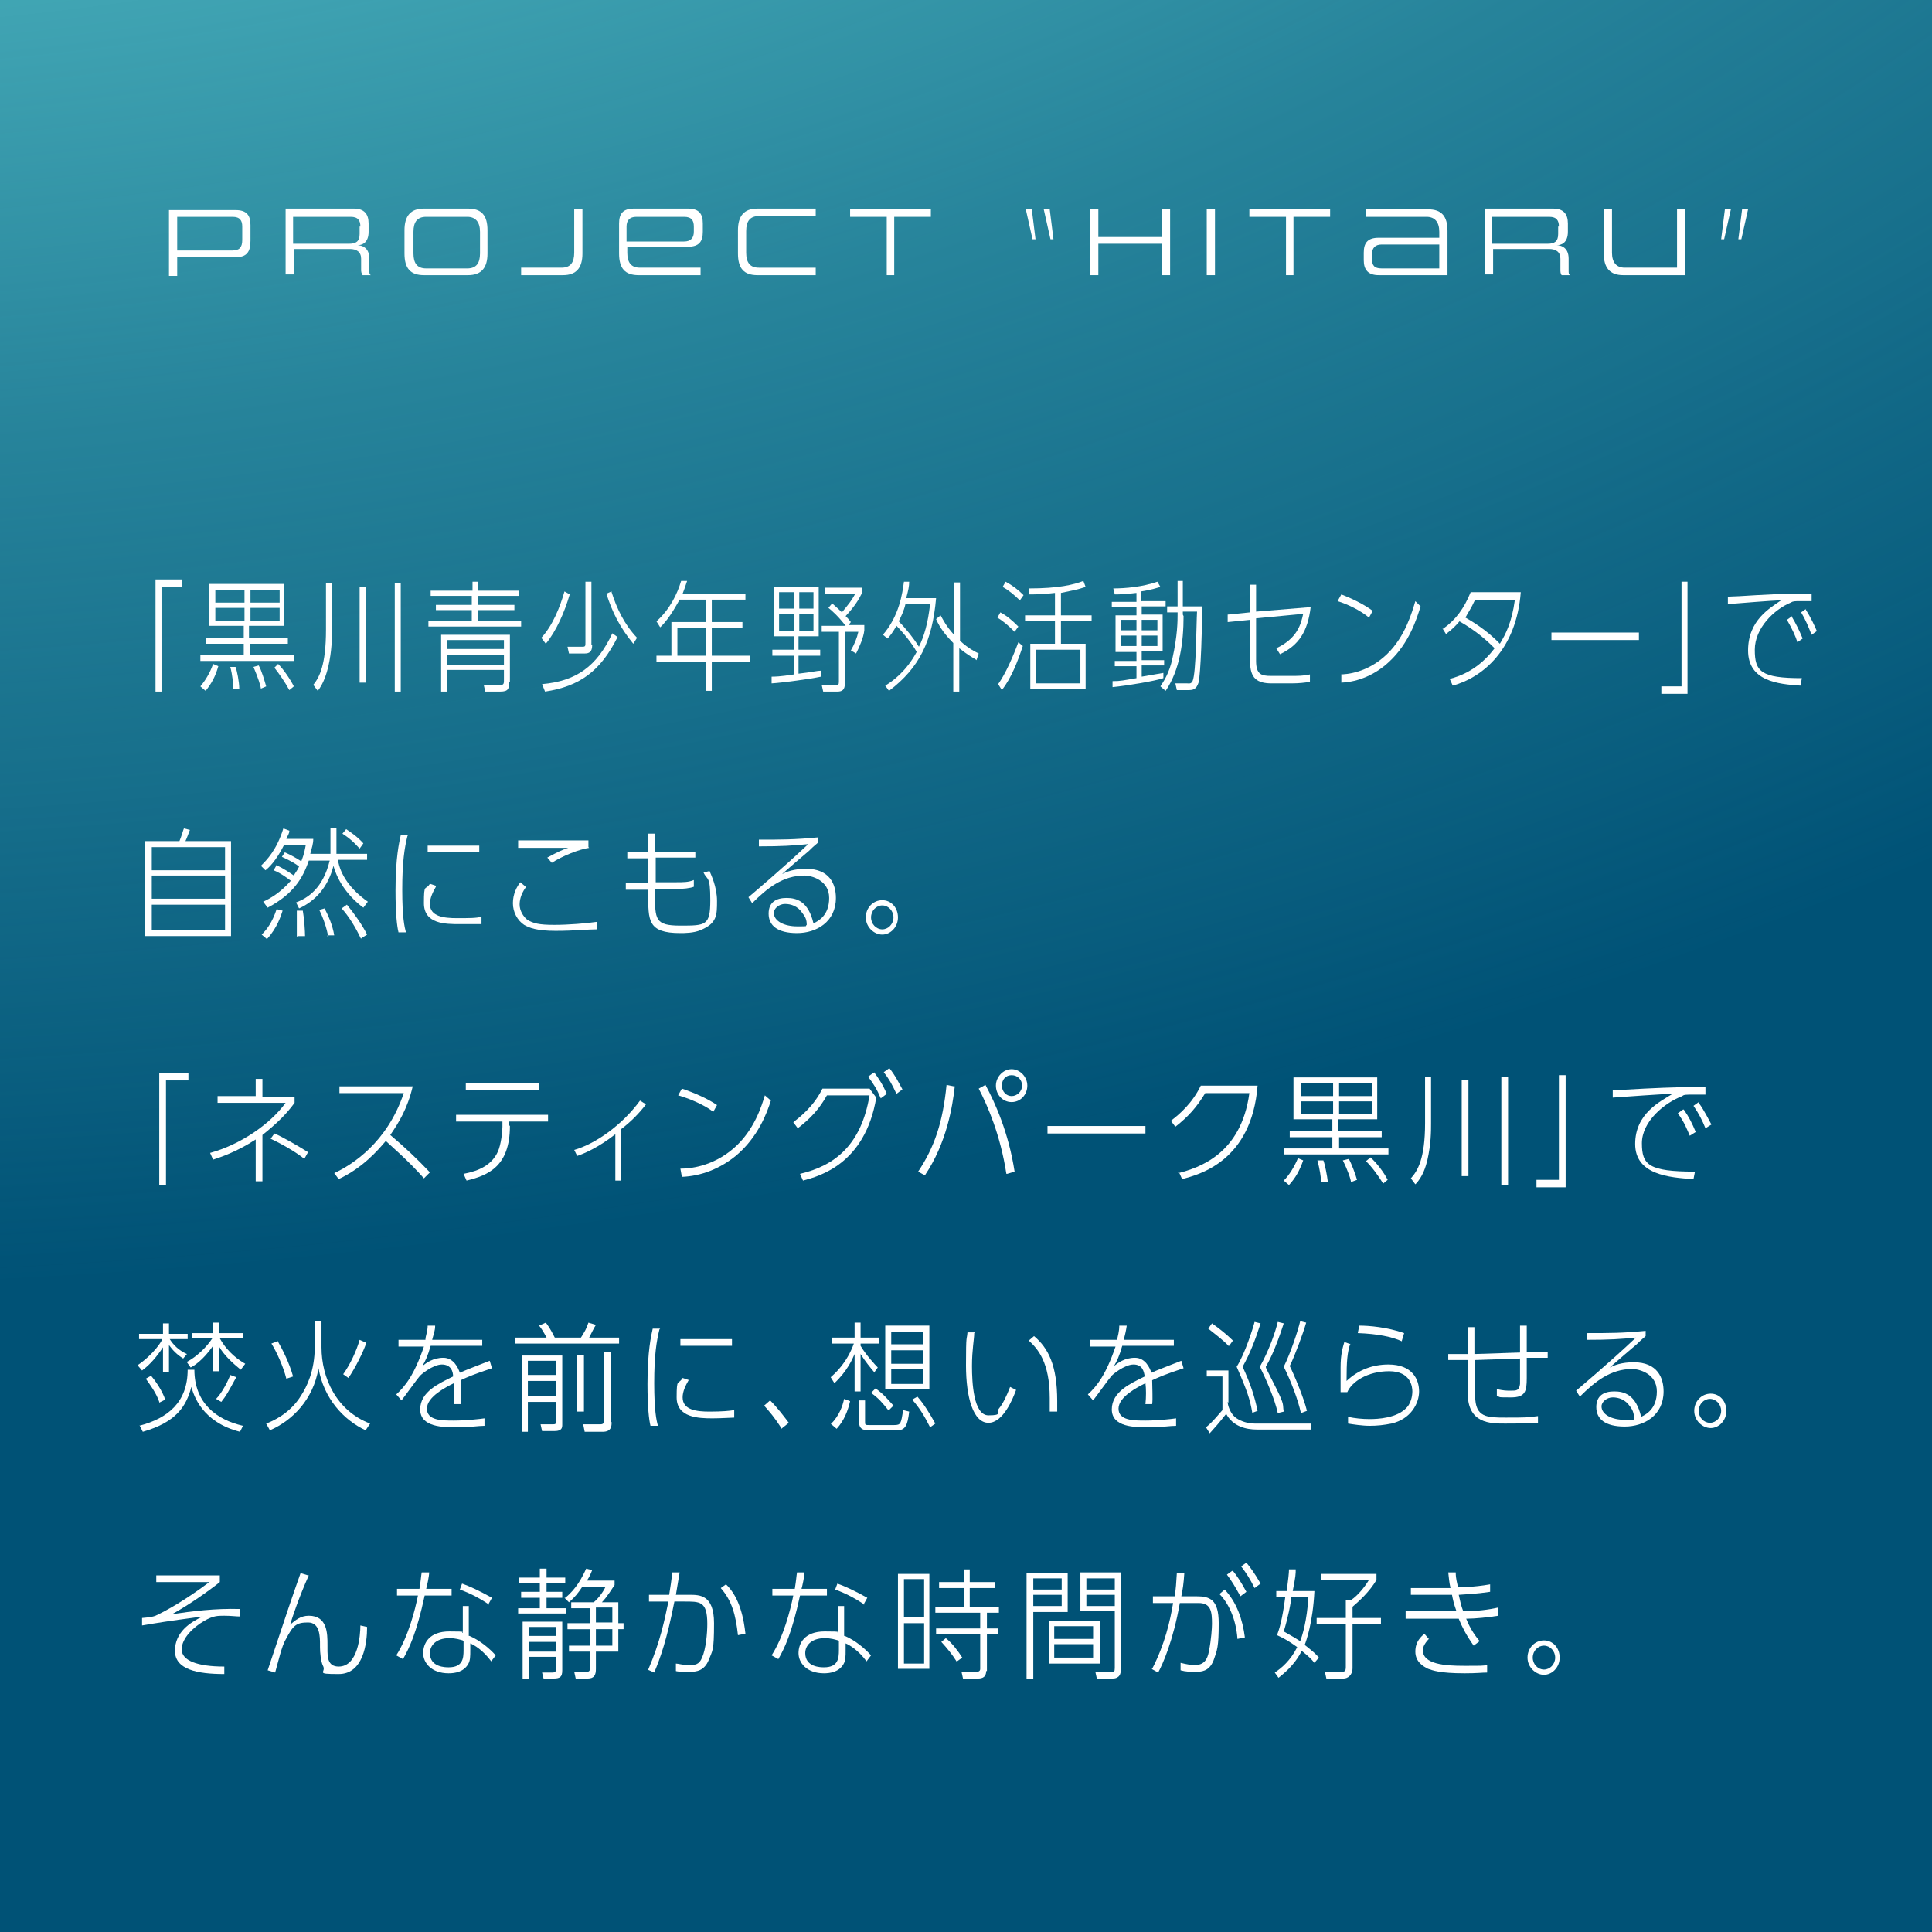 <?xml version="1.0" encoding="UTF-8"?>
<svg xmlns="http://www.w3.org/2000/svg" xmlns:xlink="http://www.w3.org/1999/xlink" version="1.1" viewBox="0 0 258.4 258.4">
  <defs>
    <style>
      .cls-1 {
        fill: none;
      }

      .cls-2 {
        fill: #005276;
      }

      .cls-3 {
        fill: #fff;
      }

      .cls-4 {
        fill: url(#_名称未設定グラデーション);
      }

      .cls-5 {
        clip-path: url(#clippath);
      }
    </style>
    <clipPath id="clippath">
      <rect class="cls-1" y="0" width="258.4" height="258.4"/>
    </clipPath>
    <radialGradient id="_名称未設定グラデーション" data-name="名称未設定グラデーション" cx="97.7" cy="423.4" fx="97.7" fy="423.4" r="374.4" gradientTransform="translate(-198.7 259.3) scale(1.6 -1)" gradientUnits="userSpaceOnUse">
      <stop offset="0" stop-color="#7ff5ef"/>
      <stop offset=".3" stop-color="#7ff5ef" stop-opacity=".7"/>
      <stop offset=".6" stop-color="#7ff5ef" stop-opacity=".3"/>
      <stop offset=".9" stop-color="#7ff5ef" stop-opacity="0"/>
      <stop offset="1" stop-color="#7ff5ef" stop-opacity="0"/>
    </radialGradient>
  </defs>
  <!-- Generator: Adobe Illustrator 28.7.3, SVG Export Plug-In . SVG Version: 1.2.0 Build 164)  -->
  <g>
    <g id="_レイヤー_1" data-name="レイヤー_1">
      <g>
        <rect class="cls-2" y="0" width="258.4" height="258.4"/>
        <g class="cls-5">
          <ellipse class="cls-4" cx="-50.4" cy="-164.1" rx="584.5" ry="374.4"/>
        </g>
        <path class="cls-3" d="M36.9,115.7c1,.4,2.1,1.2,2.4,1.4.2-.4.5-.7.7-1.2-.5-.4-1-.7-2.3-1.3l.4-.6c.9.4,1.4.7,2.2,1.2.4-1,.5-1.7.6-2.2h-2.9c-1.1,2.2-2.1,3.1-2.5,3.4l-.6-.6c.8-.8,2.1-2.1,3-5l.8.3c0,.4-.2.6-.4,1.1h3.6c0,.7-.2,1.2-.4,2h2.7v-3.4h.8v3.4h4.1v.8h-3.9c.3,2,1.7,4,4,5.6l-.6.8c-1.9-1.4-3.4-3.4-4-5.6-.7,2.8-2.4,4.7-4.6,5.7l-.4-.8c1.6-.6,3.6-1.9,4.5-5.6h-2.8c-.8,2.4-2.1,4.5-5.5,6.3l-.6-.8c.9-.4,2.3-1.2,3.7-2.8-.4-.3-1.3-1-2.3-1.4l.4-.7h-.1ZM35,125c.7-.7,1.4-1.6,2-3.4l.8.2c-.2.6-.7,2.3-2.1,3.8l-.7-.6ZM39.7,125.3v-1.2c0-.6,0-1.7,0-2.3h.8c.2,1.1.3,2.8.3,3.4h-1ZM43.9,125.3c-.2-1.2-.7-2.6-1.2-3.6l.7-.2c.5.9,1.1,2.3,1.3,3.6h-.9v.2ZM48.3,125.6c-.8-1.7-1.7-3.1-2.6-4.1l.7-.5c.9,1.1,2,2.6,2.7,4l-.8.5h0ZM48.1,113.5c-.4-.4-.9-1.1-2.3-2l.5-.6c.6.4,1.5,1,2.3,1.9l-.5.7Z"/>
        <path class="cls-3" d="M54.5,111.8c-.4,1.6-.7,3.5-.7,7.2s.3,5,.5,5.7h-1c-.2-.8-.4-2.5-.4-5.6,0-4.4.5-6.5.7-7.4h1,0ZM58.3,118.6c-.4.7-.8,1.5-.8,2.3,0,1.7,1.9,1.9,3.6,1.9s2.7,0,3.3-.2v1c-.4,0-1.7,0-2.9,0-1.9,0-4.8,0-4.8-2.8s.2-1.6.8-2.6l.9.3h-.1ZM64.1,113.1v.9h-6.9v-.9h6.9Z"/>
        <path class="cls-3" d="M70.3,118.7c-.7,1-.8,1.8-.8,2.3,0,.8.5,1.6,1,2,.8.5,1.6.7,3.6.7s4.3-.2,5.7-.4v1c-1.2,0-3,.2-5.5.2s-3.5-.4-4.2-.8c-.9-.6-1.5-1.7-1.5-2.9s.5-2.2,1-2.8l.7.6h0ZM78.8,113.4c-1.4.2-3.6,1.1-5,2l-.6-.7c1.5-.8,1.9-1,2.8-1.3-1.3,0-5.7,0-6.7,0v-1h9.4v.9h0Z"/>
        <path class="cls-3" d="M93,113.8v.9h-5.3v3.3h2.7c1,0,1.7,0,2.4-.3v.9c-.5.2-1.4.3-2.4.3h-2.8v.5c0,3.6,0,4.4,3.4,4.4s4,0,4-3.4-.4-2.6-.9-3.7l.8-.2c.2.5,1,2.1,1,4s0,3-2.2,3.9c-.9.4-2.2.4-2.7.4-4.4,0-4.3-1.7-4.3-5.3v-.5h-3v-.9h3v-3.3h-2.8v-.9h2.8v-2.4h.9v2.4h5.4Z"/>
        <path class="cls-3" d="M109.4,112.7c-.3.3-.4.3-1.2,1.1-2.6,2.2-3,2.6-3.6,3.1.6-.3,1.6-.7,3.2-.7,3.2,0,4,2.1,4,3.9,0,3.2-2.6,4.7-5.2,4.7s-3.8-1-3.8-2.6,1.1-2.1,2.4-2.1,2.9.4,3.6,3.4c.6-.3,2.1-1,2.1-3.4s-2.4-3-3.3-3c-2.9,0-5,1.7-7,3.7l-.5-.8c.7-.6,4.4-3.7,8-7.1-2.1.2-3.5.3-6.6.3v-.9c3,0,4.8,0,7.9-.3v.9-.2ZM107.3,122.1c-.6-.9-1.5-1.2-2.3-1.2s-1.5.6-1.5,1.2c0,1.1,1.4,1.8,3.1,1.8s1,0,1.3-.2c0-.7-.2-1.1-.6-1.6Z"/>
        <path class="cls-3" d="M120.1,122.7c0,1.3-1,2.3-2.1,2.3s-2.2-1-2.2-2.3,1-2.3,2.2-2.3,2.1,1,2.1,2.3ZM116.5,122.7c0,.9.7,1.6,1.5,1.6s1.5-.7,1.5-1.6-.7-1.6-1.5-1.6-1.5.7-1.5,1.6Z"/>
        <path class="cls-3" d="M21.2,143.5h4v1h-3v14h-.9v-15h-.1Z"/>
        <path class="cls-3" d="M34.2,144.3h.9v2.4h4.3v.8c-1.1,1.5-2.3,2.7-4.3,4.3v6.2h-.9v-5.6c-2.6,1.7-4.8,2.4-5.7,2.7l-.4-.9c4-1.1,8-3.8,10.1-6.7h-9.1v-.9h5.1v-2.4h0ZM40.7,155c-.7-.6-2.4-1.7-4.5-2.7l.5-.7c1,.4,3.4,1.8,4.5,2.5l-.5.9Z"/>
        <path class="cls-3" d="M55.2,145.3c-.7,3-1.9,4.9-3,6.5,1.9,1.6,3.6,3.2,5.3,5l-.8.8c-2.1-2.4-4.7-4.6-5.1-5-1.1,1.3-3.1,3.6-6.3,5.1l-.6-.8c2.4-1.1,7.1-4.1,9.3-10.7h-8.6v-.9h9.8Z"/>
        <path class="cls-3" d="M68.2,150.6c0,5.4-2.9,6.6-5.8,7.3l-.4-.9c2.1-.4,3.8-1.2,4.6-3,.4-.9.6-2.6.6-3.3v-.7h-6.2v-.9h12.3v.9h-5.2v.5h0ZM72.1,144.9v.9h-9.8v-.9h9.8Z"/>
        <path class="cls-3" d="M83.1,157.9h-.8v-6.2c-2.3,1.8-4.2,2.6-5.1,2.9l-.4-.8c2.8-.8,6.4-3.3,8.8-6.6l.8.5c-.9,1.2-2.1,2.4-3.3,3.3v6.9h0Z"/>
        <path class="cls-3" d="M95.4,148.7c-1.3-1-3.3-1.8-4.7-2.2l.5-.9c1.5.5,3.4,1.3,4.7,2.2l-.5.9ZM91.1,156.3c1,0,4.1-.2,7-2.7,2.8-2.4,3.8-5.8,4.2-7.1l.8.7c-.5,1.6-1.7,4.9-4.7,7.4-2.1,1.7-4.6,2.7-7.2,2.8l-.2-1.1h0Z"/>
        <path class="cls-3" d="M107,157c4.7-1.1,8.2-3.9,9.3-10.5h-5.7c-1,1.8-2.2,3.1-3.9,4.4l-.6-.8c1-.8,2.7-2.1,3.9-4.5h6.3l.9,1.2c-1.5,8.9-7.6,10.5-9.8,11.1,0,0-.4-.9-.4-.9ZM116.9,143.4c.6.8,1.2,1.7,1.7,2.9l-.8.6c-.5-1.2-1-2-1.7-2.9l.7-.5h.1ZM118.9,142.8c.9,1.1,1.4,2.2,1.8,2.9l-.8.6c-.6-1.3-1-2-1.7-2.9l.7-.5h0Z"/>
        <path class="cls-3" d="M127.7,145.3c-.3,2.7-1.1,7.6-4,11.9l-.9-.5c2.2-3.3,3.3-6.6,3.8-11.6l1,.2h0ZM134.6,157c-.8-5.2-2.5-9.1-3.7-11.4l.9-.5c1.3,2.4,3.1,6.4,3.9,11.6l-1,.3h0ZM137.4,145.2c0,1.2-.9,2.2-2.1,2.2s-2.1-1-2.1-2.2,1-2.2,2.1-2.2,2.1,1,2.1,2.2ZM134,145.2c0,.8.6,1.4,1.3,1.4s1.4-.6,1.4-1.4-.6-1.4-1.4-1.4-1.3.6-1.3,1.4Z"/>
        <path class="cls-3" d="M153.2,150.6v1h-13.1v-1h13.1Z"/>
        <path class="cls-3" d="M157.6,156.9c2.7-.7,8.4-2.5,9.5-10.7h-5.9c-1.1,1.8-2.2,3.1-4,4.5l-.6-.8c1.2-.9,2.9-2.4,4-4.7h7.6c-.8,10.1-7.8,11.9-10.1,12.5l-.4-.9h-.1Z"/>
        <path class="cls-3" d="M171.7,157.9c.7-.7,1.4-1.8,1.9-3l.7.3c-.5,1.4-1,2.3-1.9,3.3l-.7-.6ZM184.9,152.1h-5.8v1.5h6.6v.8h-14v-.8h6.5v-1.5h-5.7v-.8h5.7v-1.6h-5.2v-5.6h11.2v5.6h-5.2v1.6h5.8v.8h0ZM178.3,144.9h-4.3v1.7h4.3v-1.7ZM178.3,147.3h-4.3v1.7h4.3v-1.7ZM176.7,158.2c0-.7-.2-1.9-.5-3h.8c.2.5.5,2,.6,2.9h-.9ZM183.5,144.9h-4.4v1.7h4.4v-1.7ZM183.5,147.3h-4.4v1.7h4.4v-1.7ZM180.7,158.2c0-.4-.4-1.6-1.1-3l.8-.2c.4.7.9,2.1,1.1,2.8l-.8.3h0ZM185,158.3c-.7-1.1-1.4-2.1-2.3-3l.6-.5c.8.7,1.8,2,2.3,3l-.6.5Z"/>
        <path class="cls-3" d="M191.4,144v6.3c0,1,0,2.7-.5,4.9-.2.8-.6,2.2-1.6,3.2l-.6-.8c.9-1,1.9-2.6,1.9-7.4v-6.2h.9,0ZM196.4,144.5v12.8h-.9v-12.8h.9ZM201.7,144v14.5h-.9v-14.5h.9Z"/>
        <path class="cls-3" d="M209.5,158.8h-4v-1h3v-14h.9v15h.1Z"/>
        <path class="cls-3" d="M228.1,146.4h-1.7c-.9,0-1.2,0-1.4.2-2.4.9-5.4,3.4-5.4,6.3s.9,3.8,7.1,3.8l-.2,1c-3.3-.2-7.8-.6-7.8-4.7s3.4-5.7,5-6.7c-1.3,0-6.4.4-8,.5v-1c.6,0,2.6-.1,4.2-.2,4.1-.2,5.1-.2,8.2-.2v1h0ZM225.2,148.4c.7,1,1.1,1.8,1.6,3l-.8.5c-.3-.7-.7-1.8-1.6-3l.7-.5h.1ZM227.2,147.5c.8,1.1,1.3,2.2,1.7,2.9l-.8.5c-.4-1-.9-2-1.6-3l.7-.5h0Z"/>
        <path class="cls-3" d="M24.5,181.7c-.8-.5-1.4-1.1-1.9-1.8v3.6h-.8v-3.3c-.8,1.2-1.7,2.3-2.8,3.1l-.6-.7c2.2-1.5,3.3-3.3,3.3-3.5h-3.1v-.7h3.2v-1.4h.8v1.4h2.5v.7h-2.4c.5.8,1.2,1.5,2.3,2l-.5.6h0ZM18.6,190.7c3.9-1,6.5-3.2,6.5-7.5h.9c0,4.5,3,6.7,6.5,7.5l-.4.8c-5.1-1.3-6.2-4.9-6.5-6-.7,2.6-2,4.7-6.5,6l-.4-.8h0ZM21.3,187.5c-.4-1.2-1.3-2.4-1.8-3.1l.7-.4c.6.7,1.5,2,1.9,3.2l-.8.4h0ZM24.9,182.2c2.1-1.1,3.3-2.9,3.5-3.2h-2.7v-.7h2.8v-1.4h.8v1.4h3.2v.7h-3.1c1.1,2,2.7,3,3.4,3.4l-.6.8c-1.1-.9-2.2-1.9-2.9-3.1v3.3h-.8v-3.4c-1.4,2-2.6,2.7-3,2.9l-.5-.7h0ZM28.9,187.1c.8-.8,1.6-2.4,1.9-3.2l.8.3c-1.2,2.2-1.3,2.4-2,3.3l-.7-.4h0Z"/>
        <path class="cls-3" d="M43,176.8v3.4c0,4.1,2,8.5,6.5,10.2l-.6.9c-3-1.4-5.6-4.3-6.3-8.3-.7,4.2-3.5,7-6.5,8.3l-.5-.9c.8-.3,3.2-1.3,4.7-3.8.7-1.1,1.8-3.2,1.8-6.5v-3.4h.9,0ZM37.1,179.3c.7,1.2,1.6,3,2.1,4.8l-.9.3c-.4-1.6-1.3-3.6-2-4.7l.8-.3h0ZM49,179.6c-.4,1.2-1.5,3.4-2.4,4.7l-.7-.5c1-1.4,1.8-3.2,2.2-4.6l.9.4h0Z"/>
        <path class="cls-3" d="M64.5,179.1v.9h-6.9c-.4,1.4-.7,2-1.1,2.7.5-.4,1.4-1.1,2.8-1.1s2,1.4,2.2,2c.9-.4,1.2-.5,4-1.6l.3,1c-2.4.8-3.1,1.1-4.2,1.6,0,.9,0,2.5,0,3.2h-.9c0-.9,0-2.1,0-2.8-1,.5-3.6,1.8-3.6,3.4s2,1.6,3.6,1.6,3.4-.2,4.1-.3v1c-.8,0-1.9.2-3.7.2s-4.9,0-4.9-2.4,2.6-3.5,4.4-4.4c0-.7-.3-1.6-1.5-1.6s-2.9,1.4-3,1.6c-.2.2-2,2.7-2.4,3.2l-.7-.8c1.2-1.1,2.4-2.6,3.7-6.4h-3.4v-.9h3.6c0-.5.3-1.1.3-1.9h1c0,.7-.2,1.1-.4,1.9h6.7Z"/>
        <path class="cls-3" d="M73.1,178.9s-.5-1-1-1.6l.9-.4c.3.4.6.8,1.2,2h3.5c.5-.8.7-1.1,1-2l1,.3c-.2.3-.7,1.3-.9,1.7h4v.8h-13.9v-.8h4.2ZM75.2,181.2v9.3c0,.4,0,.9-1,.9h-1.7l-.2-.9h1.6c.3,0,.5,0,.5-.4v-2.6h-3.8v4h-.8v-10.2h5.4ZM74.4,182h-3.8v1.9h3.8v-1.9ZM74.4,184.7h-3.8v2h3.8v-2ZM78.1,181.2v7.6h-.9v-7.6h.9ZM81.8,190.2c0,.5,0,1.3-1.2,1.3h-2.4l-.2-1h2.3c.5,0,.5-.3.5-.6v-9.1h.9v9.4h0Z"/>
        <path class="cls-3" d="M88.2,177.8c-.4,1.6-.7,3.5-.7,7.2s.3,5,.5,5.7h-1c-.2-.8-.4-2.5-.4-5.6,0-4.4.5-6.5.7-7.4h1,0ZM92.1,184.6c-.4.7-.8,1.5-.8,2.3,0,1.7,1.9,1.9,3.6,1.9s2.7-.1,3.3-.2v1c-.4,0-1.7.1-2.9.1-1.9,0-4.8-.1-4.8-2.8s.2-1.6.8-2.6l.9.3h0ZM97.9,179.1v.9h-6.9v-.9h6.9Z"/>
        <path class="cls-3" d="M104.5,191c-.9-1.4-1.5-2.1-2.3-3l.8-.7c1,1,1.9,2.2,2.5,3l-1,.8h0Z"/>
        <path class="cls-3" d="M111.1,190.5c1.2-1.2,1.6-2.5,1.8-3.4l.8.3c-.3,1.3-.8,2.6-1.8,3.7l-.7-.6h-.1ZM116.9,183.5c-.5-.6-1.1-1.3-1.8-2.4v5h-.8v-5c-.3.7-1,2.3-2.7,3.9l-.5-.8c.7-.6,2.2-2,3.1-4.5h-2.9v-.8h3v-2h.8v2h2.5v.8h-2.5v.3c.7,1.2,2,2.6,2.3,2.9l-.5.7h0ZM115.7,187.3v2.8c0,.5,0,.5.6.5h3.3c.9,0,.9-.2,1.2-2l.8.2c-.2,1.8-.5,2.5-1.6,2.5h-3.7c-.6,0-1.4,0-1.4-1.1v-2.9h.9-.1ZM118.8,188.6c-.8-1-1.3-1.6-2.3-2.3l.6-.6c1,.7,1.6,1.4,2.4,2.3l-.6.6h0ZM124.3,185.8h-5.9v-8.5h5.9v8.5ZM123.5,178.1h-4.3v1.7h4.3v-1.7ZM123.5,180.6h-4.3v1.8h4.3v-1.8ZM123.5,183.1h-4.3v2h4.3v-2ZM124.4,190.9c-.8-1.6-1.5-2.7-2.4-3.7l.7-.4c.8.9,1.5,2,2.4,3.6l-.7.5h0Z"/>
        <path class="cls-3" d="M130.3,178.3c0,.8-.3,2.2-.3,4.4s.2,6.6,2.2,6.6,1-.4,1.4-.9c.5-.6,1-1.6,1.5-2.9l.8.4c-.4,1.1-1.7,4.4-3.7,4.4s-3-3.3-3-7.7.1-3.2.2-4.4h1,0ZM140.4,188.8v-1.8c0-4.8-1.6-6.6-2.8-7.7l.7-.6c1.9,1.6,3.1,3.9,3.1,8.7s0,1,0,1.4h-1Z"/>
        <path class="cls-3" d="M157,179.1v.9h-6.9c-.4,1.4-.7,2-1.1,2.7.5-.4,1.4-1.1,2.8-1.1s2,1.4,2.2,2c.9-.4,1.2-.5,4-1.6l.3,1c-2.4.8-3.1,1.1-4.2,1.6,0,.9.1,2.5,0,3.2h-.9c.1-.9.1-2.1,0-2.8-1,.5-3.6,1.8-3.6,3.4s2,1.6,3.6,1.6,3.4-.2,4.1-.3v1c-.8,0-1.9.2-3.7.2s-4.9,0-4.9-2.4,2.6-3.5,4.4-4.4c-.1-.7-.3-1.6-1.5-1.6s-2.9,1.4-3,1.6c-.2.2-2,2.7-2.4,3.2l-.7-.8c1.2-1.1,2.4-2.6,3.7-6.4h-3.4v-.9h3.6c.1-.5.3-1.1.3-1.9h1c-.1.7-.2,1.1-.4,1.9h6.7,0Z"/>
        <path class="cls-3" d="M164.2,187.5c0,.4.3,1.6,1.2,2.2.6.4,1.5.7,2.4.7h7.5v.8h-7.2c-1.4,0-3.2-.4-4.1-2.1-1.1,1.4-1.4,1.7-2.2,2.6l-.5-.8c1-.8,1.9-2,2.2-2.3v-4.5h-2.1v-.8h2.9v4.3h0ZM164.3,180c-.6-.7-2.1-1.8-2.7-2.3l.5-.7c1,.7,2,1.5,2.8,2.3l-.5.7h-.1ZM167.5,189c-.3-1.8-.7-3-2.1-6.2,1.1-1.7,2.2-5.2,2.4-6l.8.2c-.7,2.2-1.4,4-2.4,5.8,1.1,2.4,1.6,4,2,5.9l-.8.3h.1ZM170.9,189c-.4-1.9-1.6-4.6-2.4-6.2,1.2-2.1,2.1-4.7,2.4-6l.8.2c-1.2,3.7-2,5.1-2.4,5.8,0,.2.2.5,1.4,2.9s.8,2.1,1,3.1l-.8.2ZM174,189c-.4-1.8-1.3-4.2-2.3-6.2.9-1.8,1.9-4.8,2.2-6.1l.8.2c-.4,1.4-1.5,4.4-2.2,5.8.6,1.2,1.9,4.3,2.3,6l-.8.3Z"/>
        <path class="cls-3" d="M180.6,179.7c-.4,1.2-.5,2.3-.5,5,1.6-1.5,3.5-2.2,5.6-2.2,3.2,0,4.1,2,4.1,3.6s-1.1,3.7-3.7,4.3c-1,.2-1.9.3-2.9.3s-2.3-.2-2.9-.3v-.9c.9.2,1.9.3,2.9.3s3.7-.1,5-1.6c.7-.8.7-2,.7-2.1,0-.6-.2-2.7-3.1-2.7s-5,1.4-5.6,2.8h-.9v-3.3c0-1.8.3-2.7.5-3.4l.9.3h-.1ZM187.5,179.4c-1.3-.6-3.2-1-5.9-1.1l.2-1c1.3,0,3.7.2,6,1l-.3,1h0Z"/>
        <path class="cls-3" d="M203.3,180.9v-3.6h.9v3.5h2.8v.8h-2.8v2.7c0,1.8-.2,2.6-2.1,2.6s-1.3,0-1.9-.2v-.9c1,.2,1.2.2,1.9.2s1.1,0,1.2-.9v-3.4l-6,.2v4.8c0,2.9,1.6,2.9,4.1,2.9s2.7,0,4.3-.2v.9c-2,.1-2.4.1-4.4.1s-5,0-5-4.1v-4.4h-2.6v-.8h2.6v-3.6h.9v3.6l6-.2h.1Z"/>
        <path class="cls-3" d="M220.1,178.7c-.3.3-.4.3-1.2,1.1-2.6,2.2-3,2.6-3.6,3.1.6-.3,1.6-.7,3.2-.7,3.2,0,4,2.1,4,3.9,0,3.2-2.6,4.7-5.2,4.7s-3.8-1-3.8-2.6,1.1-2.1,2.4-2.1,2.9.4,3.6,3.4c.6-.3,2.1-1,2.1-3.4s-2.4-3-3.3-3c-2.9,0-5,1.7-7,3.7l-.5-.8c.7-.6,4.4-3.7,8-7.1-2.1.2-3.5.3-6.6.3v-.9c3,0,4.8,0,7.9-.3v.9-.2ZM218,188.1c-.6-.9-1.5-1.2-2.3-1.2s-1.5.6-1.5,1.2c0,1.1,1.4,1.8,3.1,1.8s1,0,1.3-.2c-.1-.7-.2-1.1-.6-1.6Z"/>
        <path class="cls-3" d="M230.9,188.7c0,1.3-1,2.3-2.1,2.3s-2.2-1-2.2-2.3,1-2.3,2.2-2.3,2.1,1,2.1,2.3ZM227.2,188.7c0,.9.7,1.6,1.5,1.6s1.5-.7,1.5-1.6-.7-1.6-1.5-1.6-1.5.7-1.5,1.6Z"/>
        <path class="cls-3" d="M29.4,210.7v.9c-1.5,1.2-4.2,3.1-6.4,4.3,2.6-.4,5.8-.8,9.1-.7v1c-.5,0-1.2-.1-2.1-.1s-1.5,0-2.7.7c-1.4.8-3,2.3-3,3.8s2.1,2.3,5.7,2.3v1c-3.6,0-6.6-.6-6.6-3.1s2-3.8,3.7-4.6c-5.2.7-5.7.8-8.1,1.2v-1c1.3-.1,1.5-.2,1.8-.3,1.5-.7,4-2.1,7.2-4.5h-7.1v-.9h8.5Z"/>
        <path class="cls-3" d="M41.3,210.7c-1.3,2.9-2.2,5.6-2.5,6.6.7-.6,1.4-1.2,2.5-1.2,2.5,0,2.5,2.4,2.5,3.9v.5c0,1.1,0,2.4,1.5,2.4,2.6,0,2.9-4.2,2.9-5.5l.9.2c0,2.2-.5,6.3-3.8,6.3s-1.6-.2-2.1-1.1c-.3-.6-.4-1.8-.4-2.5v-.3c0-1.1,0-3-1.6-3s-2,.4-3,2.3c-.5.8-1,3-1.4,4.4l-1-.3c2.8-8.4,3.1-9.3,4.4-13l1,.3h0Z"/>
        <path class="cls-3" d="M60.4,212.5v.9h-3.6c-1.1,5.1-2.1,7.1-2.9,8.5l-.9-.5c1.6-2.5,2.5-6,2.9-8h-2.8v-.9h3c.2-1.2.2-1.6.3-2.2h1c0,.5-.3,1.9-.4,2.2h3.5,0ZM62.8,218.8c1.4.6,2.7,1.7,3.5,2.6l-.6.8c-1.1-1.5-2.3-2.2-2.8-2.4v.8c0,1,0,1.5-.3,2-.6,1-1.7,1.2-2.6,1.2-2.3,0-3.4-1.4-3.4-2.7s.8-2.9,3.5-2.9,1.4.1,1.8.2v-3.6h.8v4h0ZM61.9,219.4c-.4-.1-.9-.3-1.8-.3-1.8,0-2.6,1-2.6,2,0,1.9,2.1,1.9,2.5,1.9,1.9,0,2-1.2,2-2.3v-1.2h-.1ZM65.4,214.6c-.9-.6-2.2-1.4-3.9-2l.3-.8c1.1.4,2.2.9,4,1.9l-.5.9h0Z"/>
        <path class="cls-3" d="M73.1,209.8v1.2h2.5v.7h-2.5v1.2h2.1v.8h-2.1v1.4h2.6v.7h-6.4v-.7h2.9v-1.4h-2.5v-.8h2.5v-1.2h-2.8v-.7h2.8v-1.2h.9ZM75.2,216.9v6.5c0,.9-.3,1.1-1.2,1.1h-1.3l-.2-.8h1.4c.3,0,.5-.1.5-.6v-1.5h-3.7v2.9h-.8v-7.6h5.3ZM74.4,217.6h-3.7v1.2h3.7v-1.2ZM74.4,219.6h-3.7v1.3h3.7v-1.3ZM75.6,213.7c1.5-1.2,2.3-2.8,2.8-3.9l.8.2c-.2.5-.3.8-.7,1.4h3.7v.6c-.3.4-1,1.6-1.7,2.3h2.2v2.8h.7v.8h-.7v3h-3v2.3c0,.8-.2,1.3-1.1,1.3h-1.6l-.2-.9h1.6c.4,0,.5-.1.5-.5v-2.2h-2.8v-.8h2.8v-2.2h-3v-.8h3v-2h-2.5v-.8h3c.4-.3,1.2-1.2,1.6-2.1h-3.1c-.6.9-1,1.4-1.8,2.1l-.6-.6h0ZM81.9,215h-2.2v2h2.2v-2ZM81.9,217.9h-2.2v2.2h2.2v-2.2Z"/>
        <path class="cls-3" d="M86.7,223.3c1.6-3.7,2.2-6.7,2.7-9.1h-2.6v-.9h2.7c.2-1.3.3-1.8.4-3h1c-.2,1.1-.2,1.3-.5,3h1.8c1.4,0,3.3,0,3.3,3.8s-.2,3.6-.7,4.9c-.6,1.5-1.7,1.6-2.5,1.6s-1.6,0-1.9-.1v-1c.3,0,.9.2,1.7.2s1.4,0,1.8-1c.5-1.1.7-3.2.7-4.5,0-3.1-1-3-3.2-3h-1.2c-1,5.1-1.9,7.6-2.7,9.5l-.9-.4h0ZM98.7,218.7c-.3-2.7-.8-4.6-2.3-6.3l.7-.5c1.9,1.8,2.4,4.8,2.6,6.6,0,0-1,.2-1,.2Z"/>
        <path class="cls-3" d="M110.6,212.5v.9h-3.6c-1.1,5.1-2.1,7.1-2.9,8.5l-.9-.5c1.6-2.5,2.5-6,2.9-8h-2.8v-.9h3c.2-1.2.2-1.6.3-2.2h1c0,.5-.3,1.9-.4,2.2h3.5,0ZM113,218.8c1.4.6,2.7,1.7,3.5,2.6l-.6.8c-1.1-1.5-2.3-2.2-2.8-2.4v.8c0,1,0,1.5-.3,2-.6,1-1.7,1.2-2.6,1.2-2.3,0-3.4-1.4-3.4-2.7s.8-2.9,3.5-2.9,1.4.1,1.8.2v-3.6h.8v4h0ZM112.1,219.4c-.4-.1-.9-.3-1.8-.3-1.8,0-2.6,1-2.6,2,0,1.9,2.1,1.9,2.5,1.9,1.9,0,2-1.2,2-2.3v-1.2h0ZM115.6,214.6c-.9-.6-2.2-1.4-3.9-2l.3-.8c1.1.4,2.2.9,4,1.9l-.5.9h0Z"/>
        <path class="cls-3" d="M124.3,210.5v12.7h-4.2v-12.7h4.2ZM123.6,211.2h-2.7v5.1h2.7v-5.1ZM123.6,217.1h-2.7v5.4h2.7v-5.4ZM131.9,223.5c0,.8-.5,1-1.1,1h-2l-.2-.9h2q.5,0,.5-.4v-4.6h-5.9v-.8h5.9v-2.1h-6v-.8h3.8v-2.5h-3.3v-.8h3.3v-1.7h.8v1.7h3.4v.8h-3.4v2.5h3.9v.8h-1.6v2.1h1.5v.8h-1.5v4.9h0ZM128,222.3c-.7-1.1-1.2-1.7-2.1-2.7l.6-.5c.8.6,1.7,1.8,2.2,2.6l-.7.5h0Z"/>
        <path class="cls-3" d="M142.8,210.4v5.2h-4.6v8.9h-.9v-14.1h5.5ZM142,211.1h-3.8v1.5h3.8v-1.5ZM142,213.3h-3.8v1.5h3.8v-1.5ZM147.1,222.5h-6.8v-5.7h6.8v5.7ZM146.2,217.5h-5.2v1.7h5.2v-1.7ZM146.2,219.9h-5.2v1.8h5.2v-1.8ZM149.9,210.4v13c0,1.1-.9,1.1-1.1,1.1h-2.1l-.2-.9h2.1c.4,0,.5,0,.5-.5v-7.6h-4.6v-5.2h5.4ZM149.1,211.1h-3.8v1.5h3.8v-1.5ZM149.1,213.3h-3.8v1.5h3.8v-1.5Z"/>
        <path class="cls-3" d="M154.1,223.2c1.7-3.3,2.4-6.4,2.8-8.8h-2.7v-.9h2.9c.2-1.1.2-1.7.3-3.1h1c-.1,1.5-.2,2.1-.4,3.1h2c1.8,0,3,.4,3,3.6s-.2,3.6-.7,5c-.6,1.5-1.7,1.5-2.4,1.5s-1.3,0-2-.2v-1c.8.2,1.4.3,1.9.3,1.2,0,1.7-.7,1.9-1.9.3-1.5.4-3.1.4-3.6,0-1.6-.1-2.8-1.8-2.8h-2.5c-.9,5.1-2.3,8.2-2.9,9.3l-.9-.5h0ZM165.5,219.1c-.2-2.6-1.2-4.7-2.4-5.9l.7-.6c1.6,1.7,2.4,4,2.7,6.4l-1,.2h0ZM164.9,210.1c.5.6,1.1,1.5,1.8,2.8l-.8.6c-.7-1.3-1.2-2.1-1.8-2.9l.7-.5h.1ZM166.7,209c.5.6,1.1,1.4,1.9,2.8l-.8.6c-.6-1.2-1.1-2-1.8-2.9l.7-.5h0Z"/>
        <path class="cls-3" d="M175.8,212.8c-.2,4.2-1.1,6.7-1.3,7.2,1,.8,1.5,1.2,1.9,1.7l-.6.7c-.4-.5-.8-.9-1.7-1.6-1,2-2.5,3.1-3.1,3.6l-.5-.7c.9-.6,2.1-1.6,3-3.4-1.5-1.1-2.3-1.4-2.7-1.6.3-.8.7-2,1.1-5.1h-1.2v-.8h1.4c.2-1.6.3-2.4.3-2.9h.9c0,.6,0,.9-.4,2.9h3.1-.2ZM172.7,213.6c0,.7-.5,3-1,4.6.5.3,1.1.6,2.2,1.3.3-.8.9-2.7,1.1-5.9h-2.3ZM184.1,211.3c-.9,1.6-2.5,3-3.2,3.6v1.5h3.8v.8h-3.8v5.9c0,1-.7,1.4-1.2,1.4h-2.3l-.2-.9h2.3c.4,0,.5-.2.5-.6v-5.8h-3.9v-.8h3.9v-2.4h.7c.9-.6,1.8-1.7,2.4-2.7h-6.4v-.8h7.4v.8Z"/>
        <path class="cls-3" d="M200.4,216.1c-1.2.2-3.1.4-4.3.4.6,1.5,1.3,2.4,1.8,3l-.8.6c-1-1.4-1.6-2.6-2-3.6h-7.1v-1h6.8c-.4-1.1-.5-1.7-.6-2.2h-5.5v-.9h5.3c-.2-.9-.2-1.3-.3-2.1h1c0,.9.2,1.4.3,2,0,0,2.1,0,4.3-.4v1c-2,.3-3,.3-4.2.4.2.9.3,1.4.6,2.2,1.8,0,3.4-.2,4.7-.5v1h0ZM191.2,219.1c-.5.5-.9,1.1-.9,1.6,0,1.9,3,2.1,5.5,2.1s2.4,0,3.1-.1v1c-.7,0-1.3.1-3,.1-3.4,0-4.3-.4-4.9-.6-.6-.3-1.7-.9-1.7-2.3s.8-2,1.2-2.4l.6.7h0Z"/>
        <path class="cls-3" d="M208.6,221.7c0,1.3-1,2.3-2.1,2.3s-2.2-1-2.2-2.3,1-2.3,2.2-2.3,2.1,1,2.1,2.3ZM205,221.7c0,.9.7,1.6,1.5,1.6s1.5-.7,1.5-1.6-.7-1.6-1.5-1.6-1.5.7-1.5,1.6Z"/>
        <path class="cls-3" d="M23.7,34.3v2.6h-1.1v-8.8h8.9c1.5,0,2,.7,2,2v2.1c0,1.5-.5,2.2-2,2.2h-7.8ZM32.4,30.3c0-.8-.3-1.3-1.3-1.3h-7.4v4.5h7.4c.9,0,1.3-.4,1.3-1.4v-1.7h0Z"/>
        <path class="cls-3" d="M48.5,36.8c0,0-.2-.3-.2-.6v-1.6c0-.9-.6-1.3-1.5-1.3h-7.5v3.4h-1.1v-8.8h9.1c1.4,0,2,.7,2,2v1.1c0,1.5-.9,1.8-1.5,1.8.6,0,1.6.3,1.6,1.8v1.6c0,.3,0,.5.2.6,0,0-1.1,0-1.1,0ZM48.2,30.3c0-.8-.3-1.3-1.3-1.3h-7.7v3.6h7.5c.9,0,1.4-.3,1.4-1.3v-1h0Z"/>
        <path class="cls-3" d="M56.7,36.8c-1.8,0-2.6-.9-2.6-2.9v-3.1c0-1.9.8-2.9,2.6-2.9h5.9c1.8,0,2.6.9,2.6,2.9v3.1c0,1.9-.8,2.9-2.6,2.9h-5.9ZM64.2,31c0-1.3-.6-2-1.7-2h-5.5c-1.2,0-1.7.7-1.7,2v2.9c0,1.3.5,2,1.7,2h5.5c1.2,0,1.7-.7,1.7-2v-2.9Z"/>
        <path class="cls-3" d="M69.7,36.8v-1h5.4c1.2,0,1.7-.7,1.7-2v-5.8h1.1v5.9c0,1.9-.8,2.9-2.6,2.9,0,0-5.6,0-5.6,0Z"/>
        <path class="cls-3" d="M85.4,36.8c-1.8,0-2.6-.9-2.6-2.9v-4c0-1.3.5-2,2-2h7.2c1.5,0,2,.7,2,2v1.1c0,1.3-.5,2-2,2h-8.1v.8c0,1.3.5,2,1.7,2h8.1v1s-8.3,0-8.3,0ZM92.8,30.3c0-.8-.3-1.3-1.3-1.3h-6.4c-.9,0-1.3.5-1.3,1.3v2h7.7c.9,0,1.3-.5,1.3-1.3v-.6h0Z"/>
        <path class="cls-3" d="M101.3,36.8c-1.8,0-2.6-.9-2.6-2.9v-3.1c0-1.9.8-2.9,2.6-2.9h7.8v1h-7.6c-1.2,0-1.7.7-1.7,2v2.9c0,1.3.5,2,1.7,2h7.6v1h-7.8Z"/>
        <path class="cls-3" d="M118.6,36.8v-7.8h-4.9v-1h10.8v1h-4.9v7.8h-1.1,0Z"/>
        <path class="cls-3" d="M138.1,32l-.9-4h.8l.5,4h-.5,0ZM140.5,32l-.9-4h.8l.5,4h-.5,0Z"/>
        <path class="cls-3" d="M155.4,36.8v-4.2h-8.5v4.2h-1.1v-8.8h1.1v3.7h8.5v-3.7h1.1v8.8h-1.1Z"/>
        <path class="cls-3" d="M161.4,36.8v-8.8h1.1v8.8h-1.1Z"/>
        <path class="cls-3" d="M172,36.8v-7.8h-4.9v-1h10.8v1h-4.9v7.8h-1.1,0Z"/>
        <path class="cls-3" d="M184.4,36.8c-1.4,0-2-.7-2-2v-1c0-1.3.5-2,2-2h8.1v-.8c0-1.3-.6-2-1.7-2h-8.1v-1h8.3c1.8,0,2.6.9,2.6,2.9v5.9h-9.2ZM192.5,32.7h-7.7c-.9,0-1.3.5-1.3,1.3v.6c0,.9.3,1.3,1.3,1.3h7.7s0-3.2,0-3.2Z"/>
        <path class="cls-3" d="M208.9,36.8c-.1,0-.2-.3-.2-.6v-1.6c0-.9-.6-1.3-1.5-1.3h-7.5v3.4h-1.1v-8.8h9.1c1.4,0,2,.7,2,2v1.1c0,1.5-.9,1.8-1.5,1.8.6,0,1.6.3,1.6,1.8v1.6c0,.3,0,.5.2.6,0,0-1.1,0-1.1,0ZM208.5,30.3c0-.8-.3-1.3-1.3-1.3h-7.7v3.6h7.5c.9,0,1.4-.3,1.4-1.3v-1h.1Z"/>
        <path class="cls-3" d="M217.1,36.8c-1.8,0-2.6-1-2.6-2.9v-5.9h1.1v5.8c0,1.3.6,2,1.7,2h7v-7.8h1.1v8.8h-8.3Z"/>
        <path class="cls-3" d="M230.2,32l.5-4h.8l-.9,4h-.5,0ZM232.5,32l.5-4h.8l-.9,4h-.5,0Z"/>
        <g>
          <path class="cls-3" d="M20.8,77.5h3.5v1h-2.7v14h-.8v-15Z"/>
          <path class="cls-3" d="M26.8,91.8c.6-.7,1.3-1.8,1.7-3l.7.3c-.4,1.4-.9,2.3-1.7,3.3l-.7-.6ZM38.6,86.1h-5.2v1.5h5.9v.8h-12.5v-.8h5.8v-1.5h-5.1v-.8h5.1v-1.6h-4.6v-5.6h10v5.6h-4.7v1.6h5.2v.8ZM32.7,78.9h-3.9v1.7h3.9v-1.7ZM32.7,81.3h-3.9v1.7h3.9v-1.7ZM31.2,92.2c0-.7-.1-1.9-.4-3h.7c.2.5.5,2,.5,2.9h-.8ZM37.4,78.9h-3.9v1.7h3.9v-1.7ZM37.4,81.3h-3.9v1.7h3.9v-1.7ZM34.9,92.2c0-.4-.4-1.6-1-3l.7-.2c.4.7.8,2.1,1,2.8l-.7.3ZM38.7,92.3c-.6-1.1-1.3-2.1-2-3l.5-.5c.7.7,1.6,2,2.1,3l-.6.5Z"/>
          <path class="cls-3" d="M44.4,78v6.3c0,1,0,2.7-.5,4.9-.2.8-.6,2.2-1.4,3.2l-.6-.8c.8-1,1.7-2.6,1.7-7.4v-6.2h.8ZM48.9,78.5v12.8h-.8v-12.8h.8ZM53.6,78v14.5h-.8v-14.5h.8Z"/>
          <path class="cls-3" d="M63.2,79v-1.2h.7v1.2h5.5v.7h-5.5v1.2h4.9v.7h-4.9v1.4h5.8v.8h-12.4v-.8h5.8v-1.4h-4.8v-.7h4.8v-1.2h-5.5v-.7h5.5ZM68.1,91.2c0,.9-.1,1.3-1.2,1.3h-2l-.2-.9h2.2c.3,0,.5,0,.5-.5v-1.5h-7.6v2.9h-.8v-7.6h9.2v6.3ZM67.4,85.6h-7.6v1.2h7.6v-1.2ZM67.4,87.6h-7.6v1.3h7.6v-1.3Z"/>
          <path class="cls-3" d="M72.4,85.3c1.5-1.6,2.5-4.1,3.1-6.2l.7.4c-.7,2.4-1.8,4.9-3.2,6.6l-.6-.8ZM72.5,91.5c4.5-.4,7.3-2.3,9.4-6.8l.7.5c-2.3,4.6-5.1,6.6-9.7,7.3l-.4-1ZM79.2,86.3c0,.9-.4,1.1-1,1.1h-2.1l-.2-.9h2c.4,0,.4-.1.4-.6v-8.1h.8v8.5ZM81.8,79.2c.7,2.2,1.7,4.3,3.4,6.1l-.5.8c-1.8-2.2-2.8-4.2-3.6-6.7l.7-.3Z"/>
          <path class="cls-3" d="M99.7,79.4v.8h-4.5v3h4.1v.8h-4.1v3.7h5.1v.8h-5.1v3.9h-.8v-3.9h-6.6v-.8h2v-4.5h4.6v-3h-3.5c-.2.3-1.3,2.5-2.6,3.7l-.5-.8c1.8-1.6,2.8-3.7,3.3-5.4h.8c-.3.9-.4,1.2-.6,1.7h8.5ZM94.4,84h-3.8v3.7h3.8v-3.7Z"/>
          <path class="cls-3" d="M109.8,90.5c-1.4.3-5,.8-6.6.9v-.9c.4,0,1.1,0,3-.3v-2.5h-2.9v-.8h2.9v-1.8h-2.7v-6.6h6v6.6h-2.7v1.8h2.9v.8h-2.9v2.4c1.8-.2,2.5-.4,3-.4v.8ZM106.2,79.2h-2v2.2h2v-2.2ZM106.2,82.1h-2v2.3h2v-2.3ZM108.8,79.2h-1.9v2.2h1.9v-2.2ZM108.8,82.1h-1.9v2.3h1.9v-2.3ZM113.4,83.6h2.2v.7c-.1,1-.7,2.3-1.1,3.1l-.7-.4c.5-.9.8-1.6,1-2.5h-1.8v6.9c0,.8-.3,1.1-1,1.1h-1.9l-.2-.9h1.8c.4,0,.5,0,.5-.4v-6.7h-2.3v-.8h3.2c-1-1.3-1.8-2-2.3-2.4l.5-.6c.8.7,1.1,1,1.3,1.2,1-1.2,1.3-1.6,1.8-2.5h-4.1v-.8h5v.7c-.5,1-1,1.8-2.2,3.1.3.3.4.4.7.8l-.4.5Z"/>
          <path class="cls-3" d="M118,85c2.3-2.6,2.7-5.7,2.9-7.2h.7c0,.6-.1,1.1-.4,2.2h4c-.5,5.7-2.2,9.3-6.3,12.4l-.5-.7c1-.6,2.8-1.9,4.2-4.5-.5-1-1.8-2.6-2.7-3.5-.5.9-.9,1.4-1.2,1.7l-.6-.5ZM121.1,80.8c-.2.9-.6,1.7-.9,2.3,1,1,2.1,2.4,2.7,3.4.7-1.4,1.2-3.1,1.5-5.7h-3.4ZM130.5,88.2c-.5-.3-1.2-.7-2.2-1.5v5.8h-.8v-6.5c-.9-.9-1.8-2-2.3-3.2l.6-.5c.3.5.7,1.4,1.8,2.6v-7h.8v7.8c1.2,1.1,2.1,1.5,2.5,1.7l-.3.9Z"/>
          <path class="cls-3" d="M135.7,84.5c-.9-.9-1.5-1.4-2.3-1.9l.4-.7c.9.5,1.5,1,2.4,1.9l-.5.7ZM133.5,91.5c1-1.4,2-3.7,2.7-5.6l.6.5c-.7,2.1-1.5,4.2-2.8,5.9l-.5-.8ZM136.5,80.4c-.8-.8-1.5-1.4-2.4-1.9l.4-.7c.9.5,1.6,1,2.4,1.8l-.5.7ZM141.9,82.3h4.1v.8h-4.1v3h3.3v6.1h-7.4v-6.1h3.3v-3h-4v-.8h4v-3c-1.6.2-2.9.2-3.5.2v-.8c4,0,6-.5,7.3-1l.3.8c-1.2.4-1.9.5-3.3.8v3ZM144.5,86.9h-5.9v4.5h5.9v-4.5Z"/>
          <path class="cls-3" d="M152.7,80.4h3.2v.7h-3.2v1.1h2.8v4.9h-2.8v1.2h3v.7h-3v1.5c1.2-.2,1.8-.3,2.9-.5v.7c-1.2.4-4.8,1-6.8,1.2v-.8c1.1,0,1.4-.1,3.2-.4v-1.6h-2.9v-.7h2.9v-1.2h-2.8v-4.9h2.8v-1.1h-3.3v-.7h3.3v-1.2c-1.7.2-2.4.2-2.9.2l-.2-.8c1.6,0,3.9-.2,5.9-.9l.4.7c-.4.1-1.2.4-2.6.6v1.4ZM152,82.9h-2.1v1.4h2.1v-1.4ZM152,85h-2.1v1.4h2.1v-1.4ZM154.8,82.9h-2.1v1.4h2.1v-1.4ZM154.8,85h-2.1v1.4h2.1v-1.4ZM158.3,82.4c0,3.5-.5,7.2-2.4,10l-.7-.6c.4-.6,1.2-1.8,1.6-3.7.7-3.1.7-5.1.7-5.9v-.3h-1.4v-.8h1.4v-3.4h.7v3.4h2.6c0,2.4-.2,9.1-.5,10.2-.3.9-.7,1-1.4,1h-1.5l-.2-.9h1.6c.2,0,.5.1.7-.3.5-1.1.5-7.7.6-9.3h-1.9v.4Z"/>
          <path class="cls-3" d="M164.2,83.2v-1s3-.3,3-.3v-3.7h.8v3.6l7.3-.6c-.4,3.3-1.6,5.1-4.1,6.3l-.5-.8c2.8-1.3,3.3-3.2,3.6-4.6l-6.3.6v5.7c0,1.8.7,2,2,2h2.6c1,0,1.8,0,2.6-.2v1c-.7.1-1.4.2-2.5.2h-2.6c-2,0-2.9-.7-2.9-2.9v-5.6l-3,.3Z"/>
          <path class="cls-3" d="M183.1,82.6c-1.2-1-2.9-1.8-4.2-2.2l.5-.9c1.3.5,3,1.3,4.2,2.2l-.5.9ZM179.2,90.2c.9,0,3.7-.2,6.3-2.7,2.5-2.4,3.4-5.8,3.8-7.1l.7.7c-.5,1.6-1.5,4.9-4.2,7.4-1.8,1.7-4.1,2.7-6.4,2.8v-1.1Z"/>
          <path class="cls-3" d="M193,84.1c1.7-1.2,2.8-2.7,3.7-4.9h6.7c-.6,7.7-5.1,11.4-9.1,12.5l-.4-.9c1.5-.4,3.9-1.3,6-4.1-.9-.9-2.4-2.3-4.7-3.6-.5.6-.9,1-1.8,1.7l-.5-.8ZM197.3,80.2c-.6,1.3-1,1.8-1.3,2.4.7.4,2.8,1.6,4.6,3.5.8-1.3,1.6-2.9,2-5.8h-5.3Z"/>
          <path class="cls-3" d="M219.2,84.6v1h-11.7v-1h11.7Z"/>
          <path class="cls-3" d="M225.7,92.8h-3.5v-1h2.7v-14h.8v15Z"/>
          <path class="cls-3" d="M242.3,80.4c-.7,0-1.1,0-1.5,0-.8,0-1,0-1.3.2-2.2.9-4.8,3.4-4.8,6.3s.8,3.8,6.3,3.8l-.2,1c-3-.2-7-.6-7-4.7s3-5.7,4.4-6.7c-1.2,0-5.7.4-7.1.5v-1c.5,0,2.3-.1,3.8-.2,3.6-.2,4.6-.2,7.4-.2v1ZM239.6,82.4c.6,1,1,1.8,1.5,3l-.7.5c-.2-.7-.7-1.8-1.4-3l.7-.5ZM241.5,81.5c.7,1.1,1.2,2.2,1.5,2.9l-.7.5c-.4-1-.8-2-1.4-3l.7-.5Z"/>
        </g>
        <path class="cls-3" d="M24,112.5c.3-.7.5-1.5.6-1.7l.8.2c-.2.5-.4,1.1-.6,1.5h6.1v12.7h-11.5v-12.7h4.6ZM30.1,113.3h-9.8v3.1h9.8v-3.1ZM30.1,117.1h-9.8v3.1h9.8v-3.1ZM30.1,121h-9.8v3.4h9.8v-3.4Z"/>
      </g>
    </g>
  </g>
</svg>